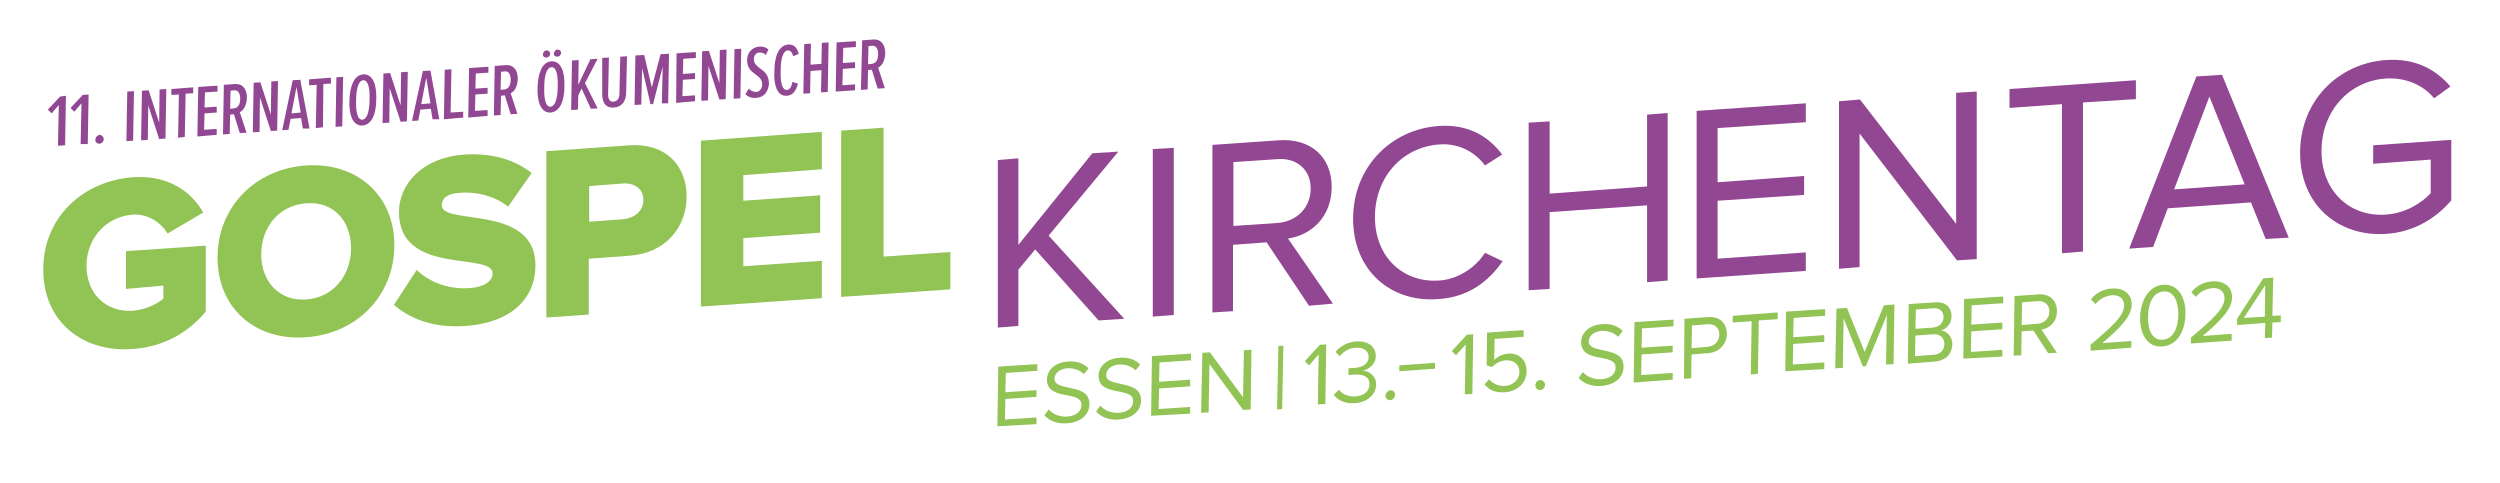 <?xml version="1.0" encoding="UTF-8"?>
<svg xmlns="http://www.w3.org/2000/svg" xmlns:xlink="http://www.w3.org/1999/xlink" version="1.1" id="Ebene_1" x="0px" y="0px" viewBox="0 0 595.3 115" style="enable-background:new 0 0 595.3 115;" xml:space="preserve">
<style type="text/css">
	.st0{fill:#924793;}
	.st1{clip-path:url(#SVGID_00000160886962773665172800000008306586647354602939_);fill:#924793;}
	.st2{clip-path:url(#SVGID_00000112614599144681175380000010764952217632414102_);fill:#924793;}
	.st3{clip-path:url(#SVGID_00000112614599144681175380000010764952217632414102_);fill:#92C355;}
	.st4{fill:#92C355;}
	.st5{clip-path:url(#SVGID_00000180325467210947695720000015418209214652237223_);fill:#92C355;}
	.st6{clip-path:url(#SVGID_00000180325467210947695720000015418209214652237223_);fill:#924793;}
</style>
<polygon class="st0" points="261.6,76.3 246.5,59.4 242.5,64.2 242.5,77.6 237.6,78 237.6,38.1 242.5,37.7 242.5,58.3 260.1,36.5   266.3,36.1 249.7,56.1 267.7,75.9 "></polygon>
<polygon class="st0" points="274.5,75.4 274.5,35.5 279.5,35.2 279.5,75 "></polygon>
<g>
	<defs>
		<rect id="SVGID_1_" x="10.3" y="9.4" width="573.4" height="92.2"></rect>
	</defs>
	<clipPath id="SVGID_00000072244228403162993460000011463078374773562002_">
		<use xlink:href="#SVGID_1_" style="overflow:visible;"></use>
	</clipPath>
	<path style="clip-path:url(#SVGID_00000072244228403162993460000011463078374773562002_);fill:#924793;" d="M312.1,44.9   c0-4.5-3.3-7.4-8-7l-10.4,0.7v15.2l10.4-0.7C308.8,52.8,312.1,49.4,312.1,44.9 M311.7,72.8l-10.1-15.1l-8,0.6v15.8l-4.9,0.3V34.5   l15.9-1.1c7.3-0.5,12.5,3.8,12.5,11.1c0,7.2-4.9,11.5-10.4,12.3l10.7,15.5L311.7,72.8z"></path>
	<path style="clip-path:url(#SVGID_00000072244228403162993460000011463078374773562002_);fill:#924793;" d="M322.2,52.1   c0-12.3,9-21.3,20.4-22.1c7-0.5,11.9,2.5,15.1,6.8l-4.1,2.6c-2.3-3.2-6.4-5.4-10.9-5c-8.7,0.6-15.3,7.7-15.3,17.3   c0,9.4,6.6,15.7,15.3,15.1c4.5-0.3,8.7-3.1,10.9-6.6l4.2,2c-3.3,4.8-8.1,8.5-15.1,9C331.2,72.2,322.2,64.4,322.2,52.1"></path>
</g>
<polygon class="st0" points="392.2,67.2 392.2,48.9 369,50.5 369,68.8 364,69.1 364,29.2 369,28.9 369,46.1 392.2,44.4 392.2,27.3   397.1,26.9 397.1,66.8 "></polygon>
<polygon class="st0" points="404,66.3 404,26.4 430,24.6 430,29.1 409,30.5 409,43.4 429.6,41.9 429.6,46.4 409,47.8 409,61.6   430,60.1 430,64.5 "></polygon>
<polygon class="st0" points="466,62 442.8,31.8 442.8,63.6 437.9,64 437.9,24.1 442.9,23.7 465.8,53.3 465.8,22.1 470.7,21.8   470.7,61.7 "></polygon>
<polygon class="st0" points="491,60.3 491,24.8 478.5,25.7 478.5,21.2 508.6,19.1 508.6,23.6 496,24.4 496,59.9 "></polygon>
<path class="st0" d="M526.1,23l-8.4,22.1l16.8-1.2L526.1,23z M539.5,56.9l-3.5-8.7l-19.8,1.4l-3.5,9.2l-5.7,0.4l16-41l6.1-0.4  l15.9,38.8L539.5,56.9z"></path>
<g>
	<defs>
		<rect id="SVGID_00000139984289198758797570000014772477585750465419_" x="10.3" y="9.4" width="573.4" height="92.2"></rect>
	</defs>
	<clipPath id="SVGID_00000089553826976805681950000014897438672740223381_">
		<use xlink:href="#SVGID_00000139984289198758797570000014772477585750465419_" style="overflow:visible;"></use>
	</clipPath>
	<path style="clip-path:url(#SVGID_00000089553826976805681950000014897438672740223381_);fill:#924793;" d="M547.7,36.4   c0-12.4,9.1-21.3,20.4-22.1c7.1-0.5,12,2.3,15.4,6.3l-3.9,2.8c-2.5-3.1-6.7-5-11.5-4.7c-8.7,0.6-15.3,7.7-15.3,17.3   c0,9.4,6.6,15.7,15.3,15.1c4.8-0.3,8.7-2.9,10.7-5.1V38l-13.7,1v-4.4l18.6-1.3v14.4c-3.7,4.4-9.1,7.6-15.6,8   C556.8,56.4,547.7,48.8,547.7,36.4"></path>
	<path style="clip-path:url(#SVGID_00000089553826976805681950000014897438672740223381_);fill:#92C355;" d="M10.3,64.2   c0-12.6,9.6-21.1,21.3-22c8.8-0.6,14.1,3.7,16.8,8.4l-8.5,5c-1.5-2.5-4.5-4.7-8.3-4.5c-6.4,0.5-11,5.7-11,12.2   c0,6.5,4.5,11.1,11,10.7c2.9-0.2,5.8-1.6,7.3-2.9v-3.1L30,68.8v-9l19-1.3v15.7c-4.2,5-10,8.4-17.4,8.9C19.9,84,10.3,76.8,10.3,64.2   "></path>
	<path style="clip-path:url(#SVGID_00000089553826976805681950000014897438672740223381_);fill:#92C355;" d="M83.6,59.1   c0-6.5-4.2-11.2-10.7-10.7c-6.5,0.5-10.7,5.7-10.7,12.2c0,6.4,4.3,11.2,10.7,10.7C79.4,70.9,83.6,65.5,83.6,59.1 M51.8,61.3   c0-12,9-21.1,21.1-21.9c12-0.8,21,7,21,19c0,12-9,21.1-21,21.9C60.8,81.2,51.8,73.4,51.8,61.3"></path>
	<path style="clip-path:url(#SVGID_00000089553826976805681950000014897438672740223381_);fill:#92C355;" d="M93.8,72.6l5.4-8.3   c2.8,2.6,7.2,4.7,12.6,4.3c3.4-0.2,5.5-1.6,5.5-3.5c0-5.2-22.3,0.7-22.3-14.6c0-6.6,5.5-13,15.6-13.7c6.3-0.4,11.8,1.1,16,4.4   l-5.6,8c-3.3-2.6-7.6-3.6-11.5-3.3c-3,0.2-4.3,1.3-4.3,3c0,4.9,22.3-0.4,22.3,14.3c0,7.9-5.8,13.6-16.4,14.4   C103.3,78.2,97.8,76,93.8,72.6"></path>
	<path style="clip-path:url(#SVGID_00000089553826976805681950000014897438672740223381_);fill:#92C355;" d="M153.2,47.6   c0-2.7-2.2-4.1-4.9-3.9l-8,0.6v8.5l8-0.6C151,52,153.2,50.3,153.2,47.6 M130.1,75.6V36l19.7-1.4c8.9-0.6,13.7,5,13.7,12.2   c0,7.1-4.8,13.5-13.7,14.1l-9.6,0.7v13.3L130.1,75.6z"></path>
</g>
<polygon class="st4" points="166.9,73 166.9,33.5 195.7,31.4 195.7,40.3 177,41.7 177,47.8 195.3,46.5 195.3,55.4 177,56.7   177,63.4 195.7,62.1 195.7,71 "></polygon>
<polygon class="st4" points="200.3,70.7 200.3,31.1 210.4,30.4 210.4,61.1 226.3,60 226.3,68.9 "></polygon>
<g>
	<defs>
		<rect id="SVGID_00000178909931014019579030000016534495487496297118_" x="10.3" y="9.4" width="573.4" height="92.2"></rect>
	</defs>
	<clipPath id="SVGID_00000123399083818286439970000010963467626845224106_">
		<use xlink:href="#SVGID_00000178909931014019579030000016534495487496297118_" style="overflow:visible;"></use>
	</clipPath>
	<path style="clip-path:url(#SVGID_00000123399083818286439970000010963467626845224106_);fill:#92C355;" d="M539.3,75.4l-5,0.3   l5.1-7.8L539.3,75.4z M541,80.4l0.1-3.6l2-0.1l0-1.6l-2,0.1l0.2-9.1l-2.4,0.2l-6.2,9.6l0,1.5l6.7-0.5l-0.1,3.6L541,80.4z    M531.4,81.1l0-1.6l-6.9,0.5c4-3.4,7-6.3,7-9.2c0-2.8-2.3-4-4.7-3.8c-2,0.1-3.9,1.1-5,2.6l1.1,1.1c0.8-1.1,2.2-1.9,3.9-2.1   c1.5-0.1,2.9,0.6,2.9,2.4c0,2.5-2.8,5-8,9.4l0,1.4L531.4,81.1z M518.7,74.9c0,2.8-1,5.8-3.7,6c-2.7,0.2-3.6-2.7-3.5-5.5   c0-2.8,1-5.8,3.7-6C517.8,69.2,518.7,72.1,518.7,74.9 M509.6,75.5c-0.1,3.5,1.4,7.3,5.3,7c3.9-0.3,5.5-4.3,5.5-7.7   c0.1-3.5-1.4-7.2-5.3-7C511.3,68.1,509.7,72.1,509.6,75.5 M507.5,82.8l0-1.6l-6.9,0.5c4-3.4,7-6.3,7-9.2c0-2.8-2.3-4-4.7-3.8   c-2,0.1-3.9,1.1-5,2.6l1.1,1.1c0.8-1.1,2.2-1.9,3.9-2.1c1.5-0.1,2.9,0.6,2.9,2.4c0,2.5-2.8,5-8,9.4l0,1.4L507.5,82.8z M488,74.2   c0,1.6-1.2,2.8-2.9,2.9l-3.7,0.3l0.1-5.4l3.7-0.3C486.9,71.6,488,72.6,488,74.2 M489.8,84l-3.7-5.5c1.9-0.3,3.7-1.8,3.7-4.4   c0-2.6-1.8-4.2-4.4-4l-5.7,0.4l-0.2,14.2l1.8-0.1l0.1-5.7l2.8-0.2l3.5,5.4L489.8,84z M476.8,84.9l0-1.6l-7.5,0.5l0.1-4.9l7.4-0.5   l0-1.6l-7.4,0.5l0.1-4.6l7.5-0.5l0-1.6l-9.3,0.6l-0.2,14.2L476.8,84.9z M456.1,79.9l4.3-0.3c1.7-0.1,2.6,1,2.6,2.3   c0,1.5-1,2.5-2.7,2.6l-4.3,0.3L456.1,79.9z M456.2,73.7l4.2-0.3c1.6-0.1,2.4,0.9,2.4,2.1c0,1.3-0.9,2.3-2.5,2.5l-4.2,0.3   L456.2,73.7z M460.7,86.1c2.6-0.2,4.1-1.8,4.2-4.1c0-1.7-1.2-3.2-2.7-3.3c1.3-0.4,2.5-1.6,2.5-3.4c0-2.1-1.4-3.5-3.9-3.3l-6.3,0.4   l-0.2,14.2L460.7,86.1z M450.9,86.7l0.2-14.2l-2.5,0.2L444,83.8l-4.2-10.5l-2.5,0.2L437,87.7l1.8-0.1l0.2-11.8l4.6,11.5l0.7-0.1   l5-12.2l-0.2,11.8L450.9,86.7z M434.4,87.9l0-1.6l-7.5,0.5l0.1-4.9l7.4-0.5l0-1.6l-7.4,0.5l0.1-4.6l7.5-0.5l0-1.6l-9.3,0.6   l-0.2,14.2L434.4,87.9z M418.6,89l0.2-12.7l4.5-0.3l0-1.6l-10.7,0.8l0,1.6l4.5-0.3l-0.2,12.7L418.6,89z M409.4,79.7   c0,1.6-1.2,2.8-2.9,2.9l-3.7,0.3l0.1-5.4l3.7-0.3C408.3,77.1,409.5,78.1,409.4,79.7 M402.7,90.1l0.1-5.7l3.9-0.3   c2.8-0.2,4.5-2.3,4.5-4.6c0-2.3-1.5-4.2-4.4-4l-5.7,0.4L401,90.2L402.7,90.1z M398.3,90.4l0-1.6l-7.5,0.5l0.1-4.9l7.4-0.5l0-1.6   l-7.4,0.5l0.1-4.6l7.5-0.5l0-1.6l-9.3,0.6L389,91.1L398.3,90.4z M375.9,90c1.1,1.2,2.9,2.1,5.4,1.9c3.8-0.3,5.3-2.5,5.3-4.5   c0.1-3-2.6-3.5-4.9-4c-1.8-0.4-3.4-0.7-3.4-2.1c0-1.3,1.2-2.3,2.9-2.5c1.5-0.1,3,0.3,4.1,1.4l1.1-1.4c-1.2-1.2-2.8-1.8-5-1.6   c-2.8,0.2-4.9,1.9-4.9,4.3c0,2.8,2.5,3.3,4.7,3.7c1.9,0.4,3.6,0.7,3.5,2.4c0,1.1-0.8,2.5-3.4,2.7c-2,0.1-3.5-0.7-4.4-1.7L375.9,90z    M365.6,91.8c0,0.6,0.5,1.1,1.1,1.1c0.6,0,1.2-0.6,1.2-1.3c0-0.6-0.5-1.1-1.1-1.1C366.1,90.5,365.6,91.1,365.6,91.8 M353.5,91.5   c1,1.3,2.5,2.1,4.9,1.9c2.8-0.2,5.1-2.1,5.1-5c0.1-2.9-2.1-4.4-4.4-4.2c-1.4,0.1-2.6,0.8-3.3,1.5l0.1-5l6.9-0.5l0-1.6l-8.7,0.6   L354,87l1.3,0.4c1-1,2-1.5,3.3-1.6c1.9-0.1,3.2,1,3.2,2.8c0,1.7-1.4,3.1-3.3,3.3c-1.7,0.1-3-0.5-3.9-1.6L353.5,91.5z M350.6,93.8   l0.2-14.2l-1.5,0.1l-3.6,3.9l1,1L349,82l-0.2,11.9L350.6,93.8z M341.7,86.4l-8.5,0.6l0,1.4l8.5-0.6L341.7,86.4z M329.9,94.2   c0,0.6,0.5,1.1,1.1,1.1c0.6,0,1.2-0.6,1.2-1.3c0-0.6-0.5-1.1-1.1-1.1C330.5,93,329.9,93.6,329.9,94.2 M317.6,94   c0.8,1.2,2.6,2.2,5,2c3.1-0.2,5-2.1,5.1-4.4c0-2.3-1.9-3.3-3.2-3.3c1.3-0.3,3.1-1.5,3.1-3.5c0-2.4-2-3.7-4.7-3.5   c-2.2,0.2-3.8,1.2-4.9,2.5l1,1c1.1-1.2,2.2-1.9,3.8-2c1.7-0.1,3.1,0.6,3.1,2.2c0,1.6-1.5,2.5-3.3,2.6c-0.6,0-1.2,0.1-1.5,0.1l0,1.6   c0.2,0,0.9-0.1,1.5-0.1c2.1-0.1,3.5,0.5,3.5,2.3c0,1.6-1.3,2.8-3.4,2.9c-1.7,0.1-3.1-0.6-3.9-1.6L317.6,94z M315.6,96.2l0.2-14.2   l-1.5,0.1l-3.6,3.9l1,1l2.3-2.6l-0.2,11.9L315.6,96.2z M305.6,82.3l-1.2,0.1l-0.3,15.1l1.2-0.1L305.6,82.3z M297.8,97.5l0.2-14.2   l-1.8,0.1L296,94.6l-7.9-10.7l-1.8,0.1L286,98.3l1.8-0.1l0.2-11.5l8,10.9L297.8,97.5z M283.4,98.5l0-1.6l-7.5,0.5l0.1-4.9l7.4-0.5   l0-1.6l-7.4,0.5l0.1-4.6l7.5-0.5l0-1.6l-9.3,0.6l-0.2,14.2L283.4,98.5z M261,98c1.1,1.2,2.9,2.1,5.4,1.9c3.8-0.3,5.3-2.5,5.3-4.5   c0.1-3-2.6-3.5-4.9-4c-1.8-0.4-3.4-0.7-3.4-2.1c0-1.3,1.2-2.3,2.9-2.5c1.5-0.1,3,0.3,4.1,1.4l1.1-1.4c-1.2-1.2-2.8-1.8-5-1.6   c-2.8,0.2-4.9,1.9-4.9,4.3c0,2.8,2.5,3.3,4.7,3.7c1.9,0.4,3.6,0.7,3.5,2.4c0,1.1-0.8,2.5-3.4,2.7c-2,0.1-3.5-0.7-4.4-1.7L261,98z    M248.7,98.9c1.1,1.2,2.9,2.1,5.4,1.9c3.8-0.3,5.3-2.5,5.3-4.5c0.1-3-2.6-3.5-4.9-4c-1.8-0.4-3.4-0.7-3.4-2.1   c0-1.3,1.2-2.3,2.9-2.5c1.5-0.1,3,0.3,4.1,1.4l1.1-1.4c-1.2-1.2-2.8-1.8-5-1.6c-2.8,0.2-4.9,1.9-4.9,4.3c0,2.8,2.5,3.3,4.7,3.7   c1.9,0.4,3.6,0.7,3.5,2.4c0,1.1-0.8,2.5-3.4,2.7c-2,0.1-3.5-0.7-4.4-1.7L248.7,98.9z M246.8,101l0-1.6l-7.5,0.5l0.1-4.9l7.4-0.5   l0-1.6l-7.4,0.5l0.1-4.6l7.5-0.5l0-1.6l-9.3,0.6l-0.2,14.2L246.8,101z"></path>
	<path style="clip-path:url(#SVGID_00000123399083818286439970000010963467626845224106_);fill:#924793;" d="M209.1,12.9   c0,1.3-0.5,2.2-1.5,2.3l-0.9,0.1l0.1-4.3l0.9-0.1C208.6,10.8,209.1,11.6,209.1,12.9 M210.7,21l-1.6-4.9c0.7-0.3,1.6-1.3,1.7-3.4   c0-2.2-1.1-3.4-2.8-3.3l-2.7,0.2L205,21.4l1.6-0.1l0.1-4.6l0.9-0.1l1.4,4.5L210.7,21z M203.6,21.5l0-1.4l-3,0.2l0.1-3.9l2.9-0.2   l0-1.4l-2.9,0.2l0.1-3.6l3-0.2l0-1.4l-4.6,0.3L199,21.8L203.6,21.5z M197.1,21.9l0.2-11.8l-1.6,0.1l-0.1,5l-2.6,0.2l0.1-5l-1.6,0.1   l-0.2,11.8l1.6-0.1l0.1-5.3l2.6-0.2l-0.1,5.3L197.1,21.9z M187.4,22.8c1.6-0.1,2.3-1.6,2.6-2.9l-1.3-0.4c-0.2,1-0.5,1.8-1.3,1.9   c-1.2,0.1-1.6-1.9-1.5-4.6c0-2.7,0.5-4.7,1.7-4.8c0.7,0,1,0.5,1.3,1.4l1.3-0.6c-0.3-1.1-0.9-2.3-2.5-2.2c-2.3,0.2-3.3,2.9-3.3,6.3   C184.2,20.4,185.1,23,187.4,22.8 M177.5,22.4c0.6,0.7,1.5,1,2.6,0.9c1.8-0.1,2.9-1.5,3-3.4c0-2-1.1-2.9-2.1-3.6   c-0.8-0.6-1.5-1.2-1.5-2.2c0-0.9,0.6-1.6,1.3-1.6c0.6,0,1.1,0.1,1.5,0.6l0.7-1.3c-0.6-0.5-1.3-0.8-2.2-0.7   c-1.7,0.1-2.9,1.5-2.9,3.2c0,1.9,1,2.7,2,3.4c0.8,0.6,1.6,1.2,1.6,2.4c0,1-0.6,1.7-1.4,1.8c-0.6,0-1.4-0.3-1.8-0.8L177.5,22.4z    M176.5,11.6l-1.6,0.1l-0.2,11.8l1.6-0.1L176.5,11.6z M172.8,23.6l0.2-11.8l-1.6,0.1l-0.1,7.9l-2.5-7.7l-1.6,0.1L167,24l1.6-0.1   l0.1-8.2l2.6,8L172.8,23.6z M165.5,24.1l0-1.4l-3,0.2l0.1-3.9l2.9-0.2l0-1.4l-2.9,0.2l0.1-3.6l3-0.2l0-1.4l-4.6,0.3L161,24.5   L165.5,24.1z M159.1,24.6l0.2-11.8l-2,0.1l-2.1,7.9l-1.8-7.7l-2.1,0.1l-0.2,11.8l1.6-0.1l0.2-8.7l2,8.6l0.6,0l2.3-8.9l-0.2,8.7   L159.1,24.6z M143.4,22.5c0,2.3,1.2,3.3,2.8,3.1c1.6-0.1,2.9-1.2,2.9-3.6l0.2-8.6l-1.6,0.1l-0.2,8.7c0,1.4-0.6,1.9-1.4,2   c-0.8,0.1-1.3-0.4-1.3-1.8l0.2-8.7l-1.6,0.1L143.4,22.5z M142.3,25.8l-3-6l3-5.8l-1.7,0.1l-2.9,6.1l0.1-5.9l-1.6,0.1L136,26.2   l1.6-0.1l0.1-3.4l0.8-1.6l2.2,4.8L142.3,25.8z M132.8,20.6c0,2.5-0.5,4.7-1.7,4.8c-1.2,0.1-1.6-2-1.5-4.6c0-2.6,0.5-4.7,1.7-4.8   C132.5,15.9,132.9,18,132.8,20.6 M128,20.9c-0.1,3.4,0.8,6,3.1,5.9c2.3-0.2,3.3-2.9,3.3-6.3c0.1-3.4-0.8-6-3.1-5.9   C129,14.8,128.1,17.5,128,20.9 M132.7,13.5c0.5,0,0.9-0.4,0.9-0.9c0-0.5-0.4-0.8-0.8-0.8c-0.5,0-0.8,0.4-0.9,0.9   C131.8,13.2,132.2,13.5,132.7,13.5 M130.1,13.7c0.5,0,0.9-0.4,0.9-0.9c0-0.5-0.4-0.8-0.8-0.8c-0.5,0-0.9,0.4-0.9,0.9   C129.2,13.4,129.6,13.7,130.1,13.7 M121.6,19c0,1.3-0.5,2.2-1.5,2.3l-0.9,0.1l0.1-4.3l0.9-0.1C121.2,16.9,121.6,17.8,121.6,19    M123.2,27.1l-1.6-4.9c0.7-0.3,1.6-1.3,1.7-3.4c0-2.2-1.1-3.4-2.8-3.3l-2.7,0.2l-0.2,11.8l1.6-0.1l0.1-4.6l0.9-0.1l1.4,4.5   L123.2,27.1z M116.1,27.6l0-1.4l-3,0.2l0.1-3.9l2.9-0.2l0-1.4l-2.9,0.2l0.1-3.6l3-0.2l0-1.4l-4.6,0.3l-0.2,11.8L116.1,27.6z    M110.3,28l0-1.4l-3,0.2l0.2-10.3l-1.6,0.1l-0.2,11.8L110.3,28z M102.5,24.6l-2.2,0.2l1.2-6.3L102.5,24.6z M104.6,28.4l-2.1-11.6   l-1.8,0.1l-2.6,11.9l1.5-0.1l0.5-2.6l2.5-0.2l0.4,2.5L104.6,28.4z M96.9,28.9l0.2-11.8l-1.6,0.1l-0.1,7.9l-2.5-7.7l-1.6,0.1   l-0.2,11.8l1.6-0.1l0.1-8.2l2.6,8L96.9,28.9z M88,23.7c0,2.5-0.5,4.7-1.7,4.8c-1.2,0.1-1.6-2-1.5-4.6c0-2.6,0.5-4.7,1.7-4.8   C87.7,19.1,88.1,21.1,88,23.7 M83.2,24c-0.1,3.4,0.8,6,3.1,5.9c2.3-0.2,3.3-2.9,3.3-6.3c0.1-3.4-0.8-6-3.1-5.9   C84.2,17.9,83.3,20.7,83.2,24 M81.7,18.3l-1.6,0.1l-0.2,11.8l1.6-0.1L81.7,18.3z M76.9,30.3L77,20l1.8-0.1l0-1.4l-5.2,0.4l0,1.4   l1.8-0.1l-0.2,10.3L76.9,30.3z M71.6,26.8l-2.2,0.2l1.2-6.3L71.6,26.8z M73.7,30.6L71.5,19l-1.8,0.1L67.2,31l1.5-0.1l0.5-2.6   l2.5-0.2l0.4,2.5L73.7,30.6z M66,31.1l0.2-11.8l-1.6,0.1l-0.1,7.9L62,19.6l-1.6,0.1l-0.2,11.8l1.6-0.1l0.1-8.2l2.6,8L66,31.1z    M57.2,23.5c0,1.3-0.5,2.2-1.5,2.3l-0.9,0.1l0.1-4.3l0.9-0.1C56.7,21.4,57.2,22.3,57.2,23.5 M58.7,31.6l-1.6-4.9   c0.7-0.3,1.6-1.3,1.7-3.4c0-2.2-1.1-3.4-2.8-3.3l-2.7,0.2L53.1,32l1.6-0.1l0.1-4.6l0.9-0.1l1.4,4.5L58.7,31.6z M51.6,32.1l0-1.4   l-3,0.2l0.1-3.9l2.9-0.2l0-1.4l-2.9,0.2l0.1-3.6l3-0.2l0-1.4l-4.6,0.3l-0.2,11.8L51.6,32.1z M44,32.6l0.2-10.3l1.8-0.1l0-1.4   l-5.2,0.4l0,1.4l1.8-0.1l-0.2,10.3L44,32.6z M39.4,33l0.2-11.8L38,21.3l-0.1,7.9l-2.5-7.7l-1.6,0.1l-0.2,11.8l1.6-0.1l0.1-8.2   l2.6,8L39.4,33z M31.9,21.7l-1.6,0.1l-0.2,11.8l1.6-0.1L31.9,21.7z M22.7,33.3c0,0.6,0.5,1,1,0.9c0.5,0,1-0.5,1-1.1   c0-0.5-0.5-1-1-1C23.2,32.2,22.7,32.7,22.7,33.3 M20.9,34.3l0.2-11.8l-1.4,0.1l-2.9,3.1l0.9,0.9l1.7-2l-0.2,9.7L20.9,34.3z    M15.5,34.6l0.2-11.8L14.3,23l-2.9,3.1l0.9,0.9l1.7-2l-0.2,9.7L15.5,34.6z"></path>
</g>
</svg>
